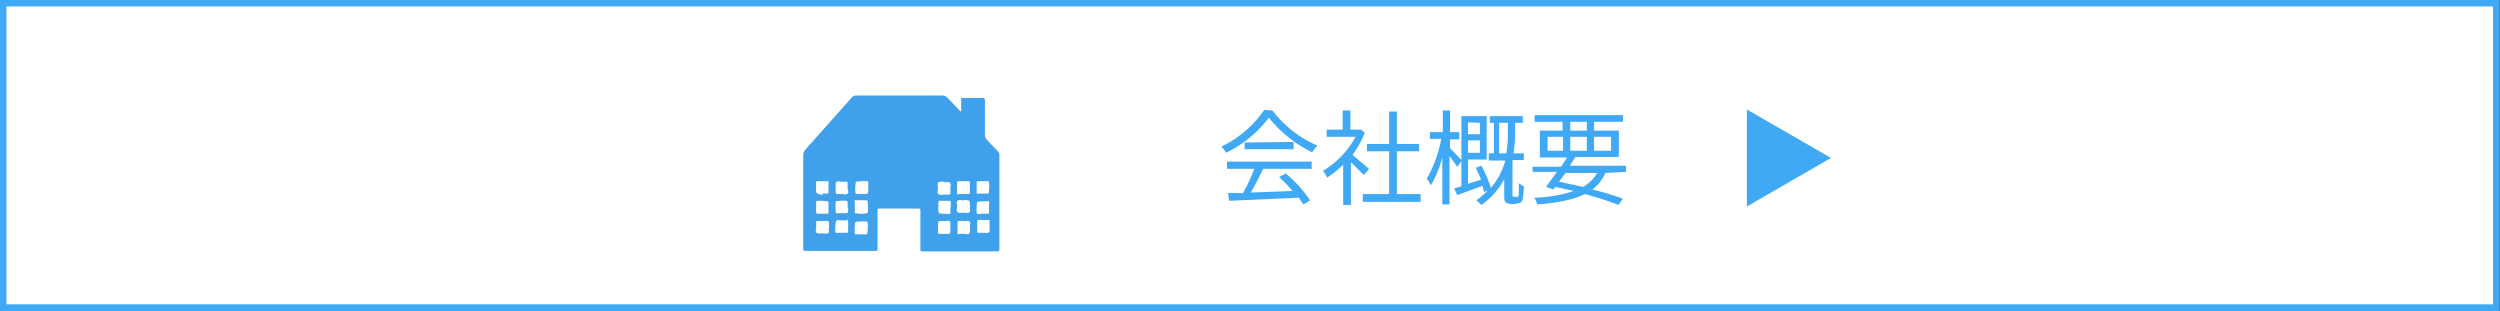<svg xmlns="http://www.w3.org/2000/svg" width="484.3" height="60.3" viewBox="0 0 484.3 60.3">
  <rect x="0" y="0" width="484.3" height="60.3" fill="#333333" stroke="none"/>
  <g>
    <g>
      <rect x="0.6" y="0.6" width="483" height="59" fill="#fff" stroke="#3fa9f5" stroke-miterlimit="10" stroke-width="1.29"/>
      <g>
        <g>
          <path d="M246.5,21.4a21.6,21.6,0,0,0,8.7,6.8,8,8,0,0,0-1,1.3,24.5,24.5,0,0,1-8.4-6.7,22.9,22.9,0,0,1-8.3,6.8,4.7,4.7,0,0,0-.9-1.2,21,21,0,0,0,8.3-7.1Zm-8.8,9.9h16.4v1.4h-9.4c-.7,1.5-1.6,3.2-2.4,4.6l8.1-.3a30.7,30.7,0,0,0-2.6-2.7l1.3-.7a26.6,26.6,0,0,1,4.7,5.2l-1.3.8-.9-1.3-13.5.6-.2-1.5h2.9a37.7,37.7,0,0,0,2.2-4.7h-5.3Zm12.9-3.8v1.4h-9.5V27.6Z" fill="#3fa9f5"/>
          <path d="M264.2,33.9l-2.5-2.5v8.3h-1.5V31.9a19.8,19.8,0,0,1-3.1,2.5,6.7,6.7,0,0,0-.8-1.3,17.4,17.4,0,0,0,6.3-6.6h-5.6V25.1h3.1V21.4h1.5v3.7h2l.8.6A18.6,18.6,0,0,1,262,30l3.2,2.7Zm11,3.7v1.5H264V37.6h5.1V29.3h-4.3V27.9h4.3V21.6h1.5v6.3h4.3v1.4h-4.3v8.3Z" fill="#3fa9f5"/>
          <path d="M282.3,32.3l-1.5-2.1v9.4h-1.4V30.5a21.6,21.6,0,0,1-2.2,5.4,7.3,7.3,0,0,0-.8-1.3,24.3,24.3,0,0,0,2.8-7.7H277V25.6h2.5V21.4h1.4v4.2h1.8V27h-1.8v1.7l2.3,2.4Zm11.3,5.9h.4a1,1,0,0,0,.2-.5c0-.3.1-1.2,0-2.2l1,.6a19.1,19.1,0,0,1-.2,2.4,1.2,1.2,0,0,1-.5.8l-.9.2h-.9a1.5,1.5,0,0,1-1-.3c-.3-.3-.3-.6-.3-1.4V34.7a14.4,14.4,0,0,1-4.4,5l-1-.9a14.1,14.1,0,0,0,2.2-1.9l-.7.3-.3-1.2-4.9,1.8-.6-1.3,1.4-.4V22.5H288v8.4h-3.6v4.7l2.5-.8c-.3-.8-.7-1.6-1-2.3l1.1-.4a23.9,23.9,0,0,1,1.8,4.3,13.3,13.3,0,0,0,2.8-5.3h-3.2V29.7h1V23.8h-.8V22.5h6.4v1.3h-1.5v1.9a26.2,26.2,0,0,1-.3,4h2v1.3h-2.2v6.8a.4.4,0,0,0,.1.3h.8Zm-9.2-14.5v2.3h2.3V23.8Zm2.3,5.9V27.2h-2.3v2.4Zm5.1.1a22.2,22.2,0,0,0,.3-4V23.8h-1.7v5.9Z" fill="#3fa9f5"/>
          <path d="M311,33.5a8.2,8.2,0,0,1-2.5,3.2c2.3.6,4.3,1.2,5.9,1.8l-.9,1.2a53.9,53.9,0,0,0-6.5-2.1c-2.2,1.1-5.3,1.7-9.2,2a4.4,4.4,0,0,0-.6-1.3,27.5,27.5,0,0,0,7.7-1.3l-3.6-.8-.4.5-1.4-.5,2.1-2.9h-4.7V32.3h5.5l1.2-1.8h-5.3V25.3h4.4V23.6h-5.4V22.3h17.1v1.3h-5.6v1.7h4.8v5.1h-8.4l-1.1,1.7H315v1.2Zm-11.2-4.3h3V26.5h-3Zm3.5,4.3L302,35.2l4.7,1a7.1,7.1,0,0,0,2.7-2.7Zm.9-8.2h3.2V23.6h-3.2Zm3.2,3.9V26.5h-3.2v2.7Zm1.4-2.7v2.7h3.3V26.5Z" fill="#3fa9f5"/>
          <path d="M338.4,40V21.2l16.3,9.4Z" fill="#3fa9f5"/>
        </g>
        <path d="M170,48.5a.7.7,0,0,1-.5.1H155.8a.3.3,0,0,1-.2-.3c0-.1,0-.3,0-.4q0-8.9,0-17.8A1.7,1.7,0,0,1,156,29l9-10.1a1.2,1.2,0,0,1,1-.4h16.4a1.4,1.4,0,0,1,1.2.5l2.1,2.2.4.4c.2-.1.1-.3.1-.4s0-1.2,0-1.9.1-.3.4-.3h3.9a.3.3,0,0,1,.3.3c0,.2,0,.5,0,.7,0,2,0,4,0,6a1.4,1.4,0,0,0,.4,1.1l1.7,1.8c.7.7.7.6.7,1.6s0,4.5,0,6.7V47.7c0,.2,0,.4,0,.6s-.1.4-.4.4h-14c-1,0-.9.1-.9-.9s0-4.3,0-6.4c0-.2,0-.4,0-.6s0-.4-.4-.4h-7.6c-.2,0-.3.1-.3.3s0,.5,0,.7q0,3.3,0,6.5ZM168.1,44h0c0-.3,0-.6,0-.8s-.1-.3-.4-.3a11.3,11.3,0,0,0-2,.1,7.9,7.9,0,0,0-.1,2.1.2.2,0,0,0,.2.3h2a.2.2,0,0,0,.2-.2C168.1,44.8,168.1,44.4,168.1,44Zm14.9-1.2c-.4.1-.8-.1-1.2.1a4.6,4.6,0,0,0-.1,1.2c0,.3,0,.7,0,1a.2.2,0,0,0,.2.2h1.9a.3.3,0,0,0,.3-.3c0-.3,0-.7,0-1s.1-.8-.1-1.1S183.3,42.9,182.9,42.8Zm3.9,0h-1.1a.3.3,0,0,0-.3.3c0,.6,0,1.2,0,1.9s.1.3.4.3h.8c.4,0,.9.2,1.1-.1s.1-.8.1-1.2.2-.8-.1-1.1S187.1,42.9,186.8,42.9Zm-26.3,1.4c0-.4,0-.8,0-1.1a.3.3,0,0,0-.3-.3h-1.9c-.3,0-.3.1-.3.4s0,.6,0,.8-.2.9.1,1.1.8.1,1.2.1.9.2,1.1-.1S160.5,44.5,160.5,44.3Zm22.4-9c-.4,0-.9-.1-1.2.1s-.1.8-.1,1.2-.2.8.1,1.1.7.1,1.1.1H184c.2-.4.1-.8.1-1.2s.2-.8-.1-1.1S183.3,35.4,182.9,35.3Zm-17.3,6.1a6.3,6.3,0,0,0,2.3,0c.3-.6.1-1.3.1-2a1,1,0,0,0,0-.2.3.3,0,0,0-.3-.3h-1.9a.2.2,0,0,0-.3.3C165.6,40.1,165.6,40.8,165.6,41.4Zm1.2-3.7a5.3,5.3,0,0,0,1.2-.1,3.3,3.3,0,0,0,.1-1.3c0-.3,0-.5,0-.8s-.1-.3-.3-.3a11.6,11.6,0,0,0-2.1.1,7.7,7.7,0,0,0-.1,2s0,.1,0,.1.1.3.3.3Zm17.3,2.5c-.1-.3.1-.8-.1-1.2h-1.3c-1.2,0-1-.2-1,1.1a2.8,2.8,0,0,0,.1,1.3,3.7,3.7,0,0,0,1.2.1C184.3,41.5,184.1,41.7,184.1,40.3Zm7.5,3.9c0-.4,0-.8,0-1.1s-.1-.3-.3-.3h-1.9c-.1,0-.2.1-.2.2s0,1.4,0,2.1a.2.2,0,0,0,.2.2h1c.4,0,.8.1,1.1-.1S191.6,44.5,191.7,44.2Zm-32.4-5.1h-.9c-.2,0-.3.1-.3.3s0,1.2,0,1.9a.3.3,0,0,0,.3.3h1.9c.2,0,.2-.1.2-.3s0-1.3,0-1.9a.2.2,0,0,0-.2-.2Zm28.6-2.6h0v-.9a.3.3,0,0,0-.3-.3h-1.9c-.2,0-.3.1-.3.3s0,1.2,0,1.9.1.3.3.3h1.9c.3,0,.3-.1.3-.4S187.9,36.8,187.9,36.6Zm-28.6,1.2h1a.2.2,0,0,0,.2-.2c0-.6,0-1.3,0-1.9s-.1-.3-.2-.3h-2a.2.2,0,0,0-.2.2,7.7,7.7,0,0,0,0,.9c0,.4-.1.8.1,1.2A4.3,4.3,0,0,0,159.3,37.8Zm2.5,6.2c0,.4,0,.8,0,1.1s.1.3.3.3H164c.2,0,.3-.1.3-.2s0-1.3,0-2-.1-.2-.3-.2h-1c-.4,0-.8-.2-1,.1S161.9,43.7,161.8,43.9Zm26.1-3.6a5.6,5.6,0,0,0-.1-1.2,2.3,2.3,0,0,0-1.2-.1c-.4,0-.8-.2-1.1.1s-.1.7-.1,1.1-.2.9.1,1.1.8.1,1.2.1.8.2,1.1-.1S187.9,40.7,187.9,40.4Zm2.5-5h-1a.2.2,0,0,0-.2.2c0,.6,0,1.2,0,1.8s0,.4.4.4h1.9a6.6,6.6,0,0,0,.1-2c0-.4,0-.4-.4-.4Zm-26.2,5h0c0-.3,0-.6,0-.9s-.1-.3-.2-.3a8.3,8.3,0,0,0-2.1.1,14.8,14.8,0,0,0,0,2.1c0,.2.1.2.3.2H164a.2.2,0,0,0,.2-.2C164.3,41,164.3,40.7,164.3,40.3Zm0-3.5c0-.5,0-.9,0-1.2a.2.2,0,0,0-.2-.2H163c-.4,0-.8-.2-1,.1s-.1.6-.1,1a2.9,2.9,0,0,0,.1,1.3h1.2c.3,0,.7.2,1-.1S164.2,37,164.3,36.8Zm26.1,4.8h1c.2,0,.3-.1.3-.3s0-1.2,0-1.8-.1-.3-.2-.3a12.8,12.8,0,0,0-2.1.1,8,8,0,0,0-.1,2s0,.1,0,.1.1.3.3.3Z" fill="#3fa0ec"/>
      </g>
    </g>
  </g>
</svg>
